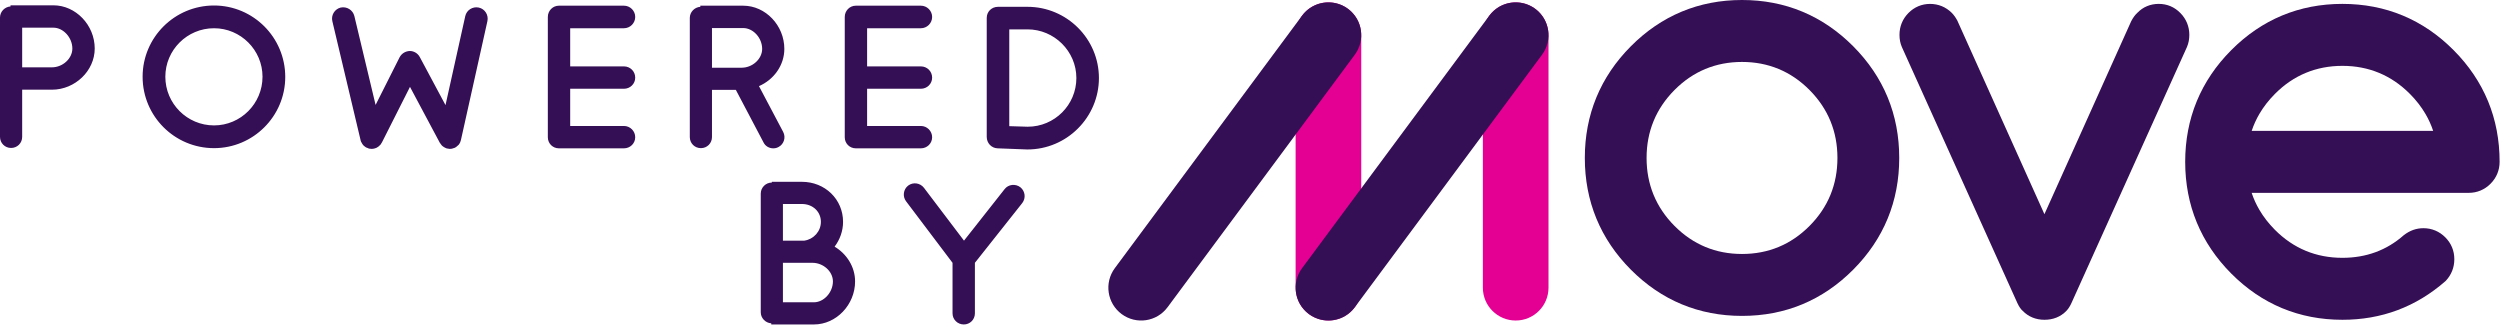 <?xml version="1.0" encoding="UTF-8"?>
<svg width="6119px" height="795px" viewBox="0 0 6119 795" version="1.1" xmlns="http://www.w3.org/2000/svg" xmlns:xlink="http://www.w3.org/1999/xlink">
    <!-- Generator: Sketch 51.3 (57544) - http://www.bohemiancoding.com/sketch -->
    <title>Group</title>
    <desc>Created with Sketch.</desc>
    <defs></defs>
    <g id="Logos" stroke="none" stroke-width="1" fill="none" fill-rule="evenodd">
        <g id="Powered_By_Move_Light" transform="translate(-1715, -763)">
            <g id="Group" transform="translate(1715, 763)">
                <path d="M130.64,13 C185.38,13 231.84,61.3 231.84,118.8 C231.84,173.08 184,219.54 126.96,219.54 L54.28,219.54 L54.28,335 C54.28,350.18 42.32,362.14 27.14,362.14 C11.96,362.14 0,350.18 0,335 L0,42.9 C0,28.64 11.5,16.68 25.76,15.76 L25.76,13 L130.64,13 Z M126.96,164.8 C153.64,164.8 177.1,143.18 177.1,118.8 C177.1,92.12 155.02,67.74 130.64,67.74 L54.28,67.74 L54.28,164.8 L126.96,164.8 Z M523.84,362.6 C427.24,362.6 349.04,284.4 349.04,187.8 C349.04,91.66 427.24,13.46 523.84,13.46 C619.98,13.46 698.18,91.66 698.18,188.26 C698.18,284.4 619.98,362.6 523.84,362.6 Z M523.84,69.12 C458.06,69.12 404.7,122.48 404.7,187.8 C404.7,253.58 458.06,306.94 523.84,306.94 C589.16,306.94 642.52,253.58 642.52,187.8 C642.52,122.48 589.16,69.12 523.84,69.12 Z M1171.84,18.52 C1187.02,21.74 1196.22,36.92 1193,51.64 L1128.14,342.82 C1127.68,344.2 1127.22,346.04 1126.76,346.96 L1126.76,347.42 C1126.3,348.8 1125.38,349.72 1124.92,351.1 L1124.46,351.56 C1124,352.94 1123.08,353.86 1122.16,354.78 L1121.7,355.24 C1120.78,356.16 1119.86,357.08 1118.48,358 C1118.48,358.46 1118.48,358.46 1118.02,358.46 C1117.1,359.38 1116.18,359.84 1114.8,360.76 L1114.34,360.76 L1114.34,361.22 L1110.66,362.6 L1110.2,362.6 L1106.06,363.98 L1105.6,363.98 C1104.22,363.98 1102.84,364.44 1101.46,364.44 L1101,364.44 C1100.08,364.44 1099.16,364.44 1098.24,363.98 L1097.78,363.98 C1097.32,363.98 1096.4,363.98 1095.48,363.52 L1094.1,363.52 C1093.64,363.06 1093.18,363.06 1092.72,363.06 C1092.26,363.06 1091.8,362.6 1091.34,362.6 C1091.34,362.14 1090.88,362.14 1090.42,362.14 L1089.04,361.22 C1088.58,361.22 1088.12,361.22 1088.12,360.76 C1087.66,360.76 1087.2,360.3 1086.74,360.3 C1086.28,359.84 1085.82,359.84 1085.82,359.38 C1085.36,359.38 1084.9,358.92 1084.44,358.46 C1083.98,358.46 1083.98,358 1083.52,358 L1082.6,357.08 C1082.14,356.62 1081.68,356.16 1081.22,356.16 C1081.22,355.7 1080.76,355.24 1080.76,354.78 C1080.3,354.78 1079.84,354.32 1079.84,353.86 C1079.38,353.4 1078.92,353.4 1078.92,352.94 L1078,351.56 C1078,351.1 1077.54,350.64 1077.08,350.18 C1077.08,350.18 1077.08,349.72 1076.62,349.72 L1003.48,212.64 L934.48,349.26 C934.02,349.26 934.02,349.26 934.02,349.72 L932.64,352.02 C932.18,352.48 932.18,352.48 932.18,352.94 C931.26,353.86 930.8,354.78 929.88,355.24 C929.88,355.7 929.42,355.7 929.42,355.7 C928.96,356.62 928.04,357.08 927.12,358 C927.12,358 926.66,358 926.66,358.46 L923.9,360.3 L920.68,362.14 L920.22,362.14 C919.3,362.6 918.38,363.06 917.46,363.06 C917.46,363.06 917,363.06 916.54,363.52 L916.08,363.52 C915.62,363.52 914.7,363.98 914.24,363.98 L912.86,363.98 C911.94,364.44 910.56,364.44 909.64,364.44 C908.26,364.44 906.88,363.98 905.5,363.98 L904.58,363.98 C903.2,363.52 902.28,363.06 900.9,363.06 C900.9,362.6 900.44,362.6 900.44,362.6 L897.22,361.22 L896.76,361.22 C896.3,360.76 896.3,360.76 895.84,360.76 C894.92,359.84 893.54,359.38 892.62,358.46 C891.24,357.54 890.32,356.62 889.4,355.7 C889.4,355.24 888.94,355.24 888.94,355.24 C888.02,353.86 887.1,352.94 886.64,352.02 C886.18,351.56 886.18,351.56 886.18,351.1 C885.26,350.18 884.8,348.8 884.34,347.42 L883.88,347.42 L882.5,343.28 L882.5,342.82 L813.5,52.1 C809.82,37.38 819.02,22.2 833.74,18.52 C848.92,15.3 863.64,24.5 867.32,39.22 L919.3,256.8 L978.18,139.96 C983.24,130.76 992.44,125.24 1003.02,124.78 C1013.14,124.78 1022.8,130.76 1027.4,139.5 L1090.42,257.26 L1138.72,39.68 C1141.94,24.5 1157.12,15.3 1171.84,18.52 Z M1527.16,217.24 L1395.6,217.24 L1395.6,308.32 L1527.16,308.32 C1542.34,308.32 1554.76,320.74 1554.76,335.92 C1554.76,351.1 1542.34,363.06 1527.16,363.06 L1368,363.06 C1352.82,363.06 1340.86,351.1 1340.86,335.92 L1340.86,41.52 C1340.86,26.34 1352.82,13.92 1368,13.92 L1527.16,13.92 C1542.34,13.92 1554.76,26.34 1554.76,41.52 C1554.76,56.7 1542.34,69.12 1527.16,69.12 L1395.6,69.12 L1395.6,162.5 L1527.16,162.5 C1542.34,162.5 1554.76,174.46 1554.76,190.1 C1554.76,205.28 1542.34,217.24 1527.16,217.24 Z M1916.98,323.04 C1923.88,336.38 1918.82,352.94 1905.48,359.84 C1901.34,362.14 1897.2,363.06 1892.6,363.06 C1882.94,363.06 1873.28,358 1868.68,348.34 L1801.06,220 L1742.64,220 L1742.64,335.46 C1742.64,350.64 1730.68,362.6 1715.5,362.6 C1700.32,362.6 1688.36,350.64 1688.36,335.46 L1688.36,43.82 C1688.36,29.56 1699.86,17.6 1714.12,16.68 L1714.12,13.92 L1819,13.92 C1873.74,13.92 1919.74,62.22 1919.74,119.72 C1919.74,159.74 1893.98,195.16 1857.64,210.8 L1916.98,323.04 Z M1742.64,68.66 L1742.64,165.72 L1815.32,165.72 C1842,165.72 1865.46,144.1 1865.46,119.72 C1865.46,92.58 1843.38,68.66 1819,68.66 L1742.64,68.66 Z M2253.9,217.24 L2122.34,217.24 L2122.34,308.32 L2253.9,308.32 C2269.08,308.32 2281.5,320.74 2281.5,335.92 C2281.5,351.1 2269.08,363.06 2253.9,363.06 L2094.74,363.06 C2079.56,363.06 2067.6,351.1 2067.6,335.92 L2067.6,41.52 C2067.6,26.34 2079.56,13.92 2094.74,13.92 L2253.9,13.92 C2269.08,13.92 2281.5,26.34 2281.5,41.52 C2281.5,56.7 2269.08,69.12 2253.9,69.12 L2122.34,69.12 L2122.34,162.5 L2253.9,162.5 C2269.08,162.5 2281.5,174.46 2281.5,190.1 C2281.5,205.28 2269.08,217.24 2253.9,217.24 Z M2514.92,16.68 C2611.06,16.68 2689.72,94.88 2689.72,191.02 C2689.72,287.16 2611.06,365.82 2514.92,365.82 L2514,365.82 L2441.78,363.06 C2426.6,362.6 2415.1,350.18 2415.1,335 L2415.1,43.82 C2415.1,28.64 2427.06,16.68 2442.7,16.68 L2514.92,16.68 Z M2515.38,310.16 C2581.16,310.16 2634.52,256.8 2634.52,191.02 C2634.52,125.24 2580.24,71.88 2514.92,71.88 L2470.3,71.88 L2470.3,308.78 L2515.38,310.16 Z" id="POWERED" fill="#350F55"></path>
                <path d="M2042.78,603.7 C2072.68,621.64 2092.92,653.38 2092.92,688.8 C2092.92,745.84 2046.92,794.14 1992.18,794.14 L1887.76,794.14 L1887.76,791.38 C1873.5,790.46 1862,778.5 1862,764.24 L1862,473.98 C1862,458.8 1874.42,446.84 1889.14,446.84 L1889.14,445 L1962.74,445 C2019.32,445 2063.48,487.78 2063.48,542.98 C2063.48,565.52 2055.66,586.68 2042.78,603.7 Z M2009.2,542.98 C2009.2,518.14 1989.42,499.28 1962.74,499.28 L1916.28,499.28 L1916.28,588.98 L1968.72,588.98 C1991.26,585.76 2009.2,566.44 2009.2,542.98 Z M1992.18,739.86 C2016.56,739.86 2038.64,715.48 2038.64,688.8 C2038.64,664.42 2015.18,643.26 1988.5,643.26 L1916.28,643.26 L1916.28,739.86 L1992.18,739.86 Z M2497.48,458.34 C2509.44,468 2511.28,485.02 2502.08,496.98 L2386.16,643.26 L2386.16,767 C2386.16,782.18 2374.2,794.14 2359.02,794.14 C2343.84,794.14 2331.42,782.18 2331.42,767 L2331.42,643.26 L2217.8,492.84 C2208.6,480.88 2210.9,463.4 2222.86,454.2 C2235.28,445 2252.3,447.76 2261.5,459.72 L2359.48,588.98 L2458.84,462.94 C2468.04,450.98 2485.52,449.14 2497.48,458.34 Z" id="BY" fill="#350F55"></path>
                <g id="MOVE" transform="translate(2712, 0)">
                    <g id="M" transform="translate(0.15, 5.05)" fill-rule="nonzero">
                        <path d="M917.325,81.07 C917.325,36.707 953.288,0.745 997.65,0.745 C1042.012,0.745 1077.975,36.707 1077.975,81.07 L1077.975,699.135 C1077.975,743.497 1042.012,779.46 997.65,779.46 C953.288,779.46 917.325,743.497 917.325,699.135 L917.325,81.07 Z" id="Path-2" fill="#E50094"></path>
                        <path d="M459,81.07 C459,36.707 494.963,0.745 539.325,0.745 C583.687,0.745 619.65,36.707 619.65,81.07 L619.65,699.135 C619.65,743.497 583.687,779.46 539.325,779.46 C494.963,779.46 459,743.497 459,699.135 L459,81.07 Z" id="Path-2" fill="#E50094"></path>
                        <path d="M603.846,746.98 C577.422,782.614 527.114,790.08 491.48,763.656 C455.846,737.231 448.38,686.923 474.804,651.29 L933.129,33.224 C959.553,-2.41 1009.861,-9.875 1045.495,16.549 C1081.129,42.973 1088.595,93.281 1062.171,128.915 L603.846,746.98 Z" id="Path-2" fill="#350F55"></path>
                        <path d="M145.521,746.98 C119.097,782.614 68.789,790.08 33.155,763.656 C-2.479,737.231 -9.945,686.923 16.479,651.29 L474.804,33.224 C501.228,-2.41 551.536,-9.875 587.17,16.549 C622.804,42.973 630.27,93.281 603.846,128.915 L145.521,746.98 Z" id="Path-2" fill="#350F55"></path>
                    </g>
                    <path d="M1335.327,296.268 C1346.718,268.578 1363.743,243.233 1386.562,220.265 C1409.333,197.358 1434.486,180.27 1461.981,168.837 C1489.481,157.414 1519.369,151.627 1551.731,151.622 C1584.092,151.627 1613.987,157.414 1641.497,168.838 C1669.003,180.271 1694.17,197.359 1716.953,220.267 L1716.95,220.262 C1739.755,243.23 1756.775,268.582 1768.162,296.276 C1779.542,323.974 1785.307,354.057 1785.313,386.6 C1785.307,419.211 1779.547,449.328 1768.175,477.029 C1756.793,504.727 1739.783,530.056 1716.981,552.982 C1694.184,575.891 1669.01,592.979 1641.5,604.412 C1613.987,615.836 1584.092,621.623 1551.731,621.629 C1519.396,621.623 1489.521,615.837 1462.021,604.413 C1434.524,592.98 1409.356,575.892 1386.557,552.982 C1363.742,530.041 1346.719,504.705 1335.327,477.007 C1323.946,449.305 1318.18,419.195 1318.175,386.6 C1318.18,354.043 1323.945,323.961 1335.327,296.268 M1823.961,113.311 L1823.96,113.31 C1786.678,75.853 1745.015,47.454 1699.447,28.489 C1653.882,9.515 1604.458,-0.005 1551.783,3.44613228e-13 C1499.069,-0.005 1449.625,9.515 1404.06,28.493 C1358.491,47.462 1316.846,75.869 1279.601,113.341 C1242.377,150.765 1214.156,192.59 1195.31,238.336 C1176.455,284.079 1166.994,333.7 1167,386.6 C1166.995,439.524 1176.455,489.164 1195.313,534.924 C1214.162,580.687 1242.39,622.525 1279.628,659.963 L1279.636,659.97 L1279.632,659.967 C1316.889,697.398 1358.54,725.778 1404.109,744.729 C1449.673,763.69 1499.109,773.203 1551.809,773.197 C1604.522,773.203 1653.964,763.69 1699.53,744.726 C1745.098,725.77 1786.744,697.384 1823.989,659.937 L1823.99,659.935 C1861.215,622.512 1889.43,580.685 1908.269,534.93 C1927.117,489.176 1936.571,439.536 1936.565,386.6 C1936.571,333.676 1927.117,284.042 1908.265,238.295 C1889.423,192.544 1861.201,150.724 1823.961,113.311" id="Fill-1" fill="#350F55"></path>
                    <path d="M2640.834,114.954 L2640.881,114.845 C2644.744,105.766 2646.61,95.767 2646.608,85.315 C2646.611,75.212 2644.727,65.438 2641.028,56.41 C2637.34,47.39 2631.852,39.132 2624.807,31.988 C2617.702,24.692 2609.568,19 2600.613,15.203 C2591.653,11.392 2581.919,9.503 2571.771,9.509 C2561.678,9.505 2552.048,11.336 2543.247,14.982 C2534.55,18.576 2526.702,23.94 2519.992,30.779 C2516.997,33.499 2514.224,36.546 2511.675,39.989 C2509.046,43.539 2506.646,47.489 2504.327,51.971 L2504.193,52.23 L2291.93,524.219 L2078.769,50.427 L2078.577,50.076 C2074.57,42.699 2070.2,36.505 2065.064,31.349 L2065.017,31.301 L2064.961,31.246 C2057.731,24.177 2049.539,18.69 2040.592,15.035 C2031.649,11.371 2021.994,9.557 2011.96,9.562 C2001.906,9.558 1992.172,11.489 1983.2,15.284 C1974.226,19.073 1966.033,24.714 1958.969,31.942 C1951.863,39.188 1946.348,47.424 1942.675,56.435 C1938.992,65.447 1937.17,75.192 1937.177,85.342 C1937.171,95.992 1939.071,106.055 1943.043,115.165 L1943.069,115.224 L2225.608,741.56 L2225.619,741.584 C2227.606,745.902 2229.713,749.707 2231.943,752.989 C2233.064,754.632 2234.213,756.145 2235.434,757.54 C2236.481,758.732 2237.582,759.835 2238.8,760.86 C2245.564,767.892 2253.568,773.375 2262.43,777.046 C2271.524,780.822 2281.483,782.709 2291.88,782.706 C2302.322,782.71 2312.213,780.97 2321.271,777.35 C2330.329,773.741 2338.495,768.249 2345.479,761.127 L2345.532,761.071 L2345.586,761.016 C2350.697,755.644 2354.845,749.011 2358.244,741.388 L2358.236,741.405 L2640.834,114.954 Z" id="Fill-6" fill="#350F55"></path>
                    <path d="M2799.246,320.253 C2804.032,305.864 2810.303,292.035 2818.066,278.776 C2828.202,261.469 2840.879,245.127 2856.122,229.82 L2856.129,229.813 C2878.889,206.922 2904.031,189.841 2931.528,178.41 C2959.029,166.988 2988.933,161.198 3021.337,161.192 C3053.686,161.198 3083.57,166.987 3111.073,178.413 C3138.571,189.847 3163.734,206.937 3186.52,229.841 L3186.708,230.029 L3186.525,229.846 C3201.716,245.1 3214.373,261.416 3224.514,278.722 C3232.284,291.985 3238.573,305.833 3243.386,320.253 L2799.246,320.253 Z M3377.731,247.71 C3358.888,201.983 3330.671,160.185 3293.457,122.783 L3285.92,130.281 L3293.456,122.782 C3256.195,85.333 3214.548,56.942 3168.986,37.985 C3123.429,19.018 3074.002,9.503 3021.311,9.509 C2968.595,9.503 2919.154,19.018 2873.596,37.985 C2828.033,56.943 2786.397,85.334 2749.164,122.784 L2749.208,122.739 L2749.169,122.779 C2711.913,160.181 2683.669,202.001 2664.808,247.758 C2645.938,293.513 2636.471,343.161 2636.475,396.108 C2636.471,449.041 2645.938,498.682 2664.805,544.439 C2683.661,590.2 2711.897,632.03 2749.139,669.459 L2749.495,669.817 L2749.138,669.457 C2786.358,706.894 2827.988,735.279 2873.555,754.234 C2919.116,773.197 2968.569,782.711 3021.311,782.706 C3068.92,782.711 3113.952,774.915 3156.113,759.134 C3198.276,743.361 3237.534,719.614 3273.672,687.956 L3274.087,687.592 L3274.464,687.186 C3281.237,679.885 3286.482,671.688 3289.977,662.794 C3293.481,653.903 3295.22,644.349 3295.215,634.439 C3295.221,624.242 3293.373,614.458 3289.641,605.425 C3285.916,596.39 3280.325,588.152 3273.132,580.924 L3273.132,580.925 C3265.953,573.699 3257.673,568.058 3248.624,564.265 C3239.578,560.466 3229.784,558.528 3219.676,558.532 C3211.113,558.525 3202.77,559.867 3194.767,562.695 C3186.757,565.516 3179.128,569.793 3171.795,575.418 L3171.507,575.639 L3171.233,575.88 C3150.406,594.236 3127.505,607.97 3102.532,617.176 C3077.559,626.375 3050.482,631.045 3021.284,631.049 C2988.878,631.044 2958.968,625.259 2931.453,613.843 C2903.942,602.418 2878.781,585.342 2855.996,562.453 C2840.789,547.158 2828.124,530.82 2817.987,513.514 C2810.223,500.256 2803.945,486.427 2799.149,472.041 L3330.449,472.041 C3340.579,472.045 3350.39,470.108 3359.439,466.312 C3368.486,462.523 3376.756,456.886 3383.892,449.661 C3391.06,442.477 3396.64,434.185 3400.383,425.134 C3404.138,416.074 3406.044,406.273 3406.04,396.16 L3406.04,395.937 C3406.045,343.038 3396.584,293.432 3377.731,247.71 Z" id="Fill-13" fill="#350F55"></path>
                </g>
            </g>
        </g>
    </g>
</svg>